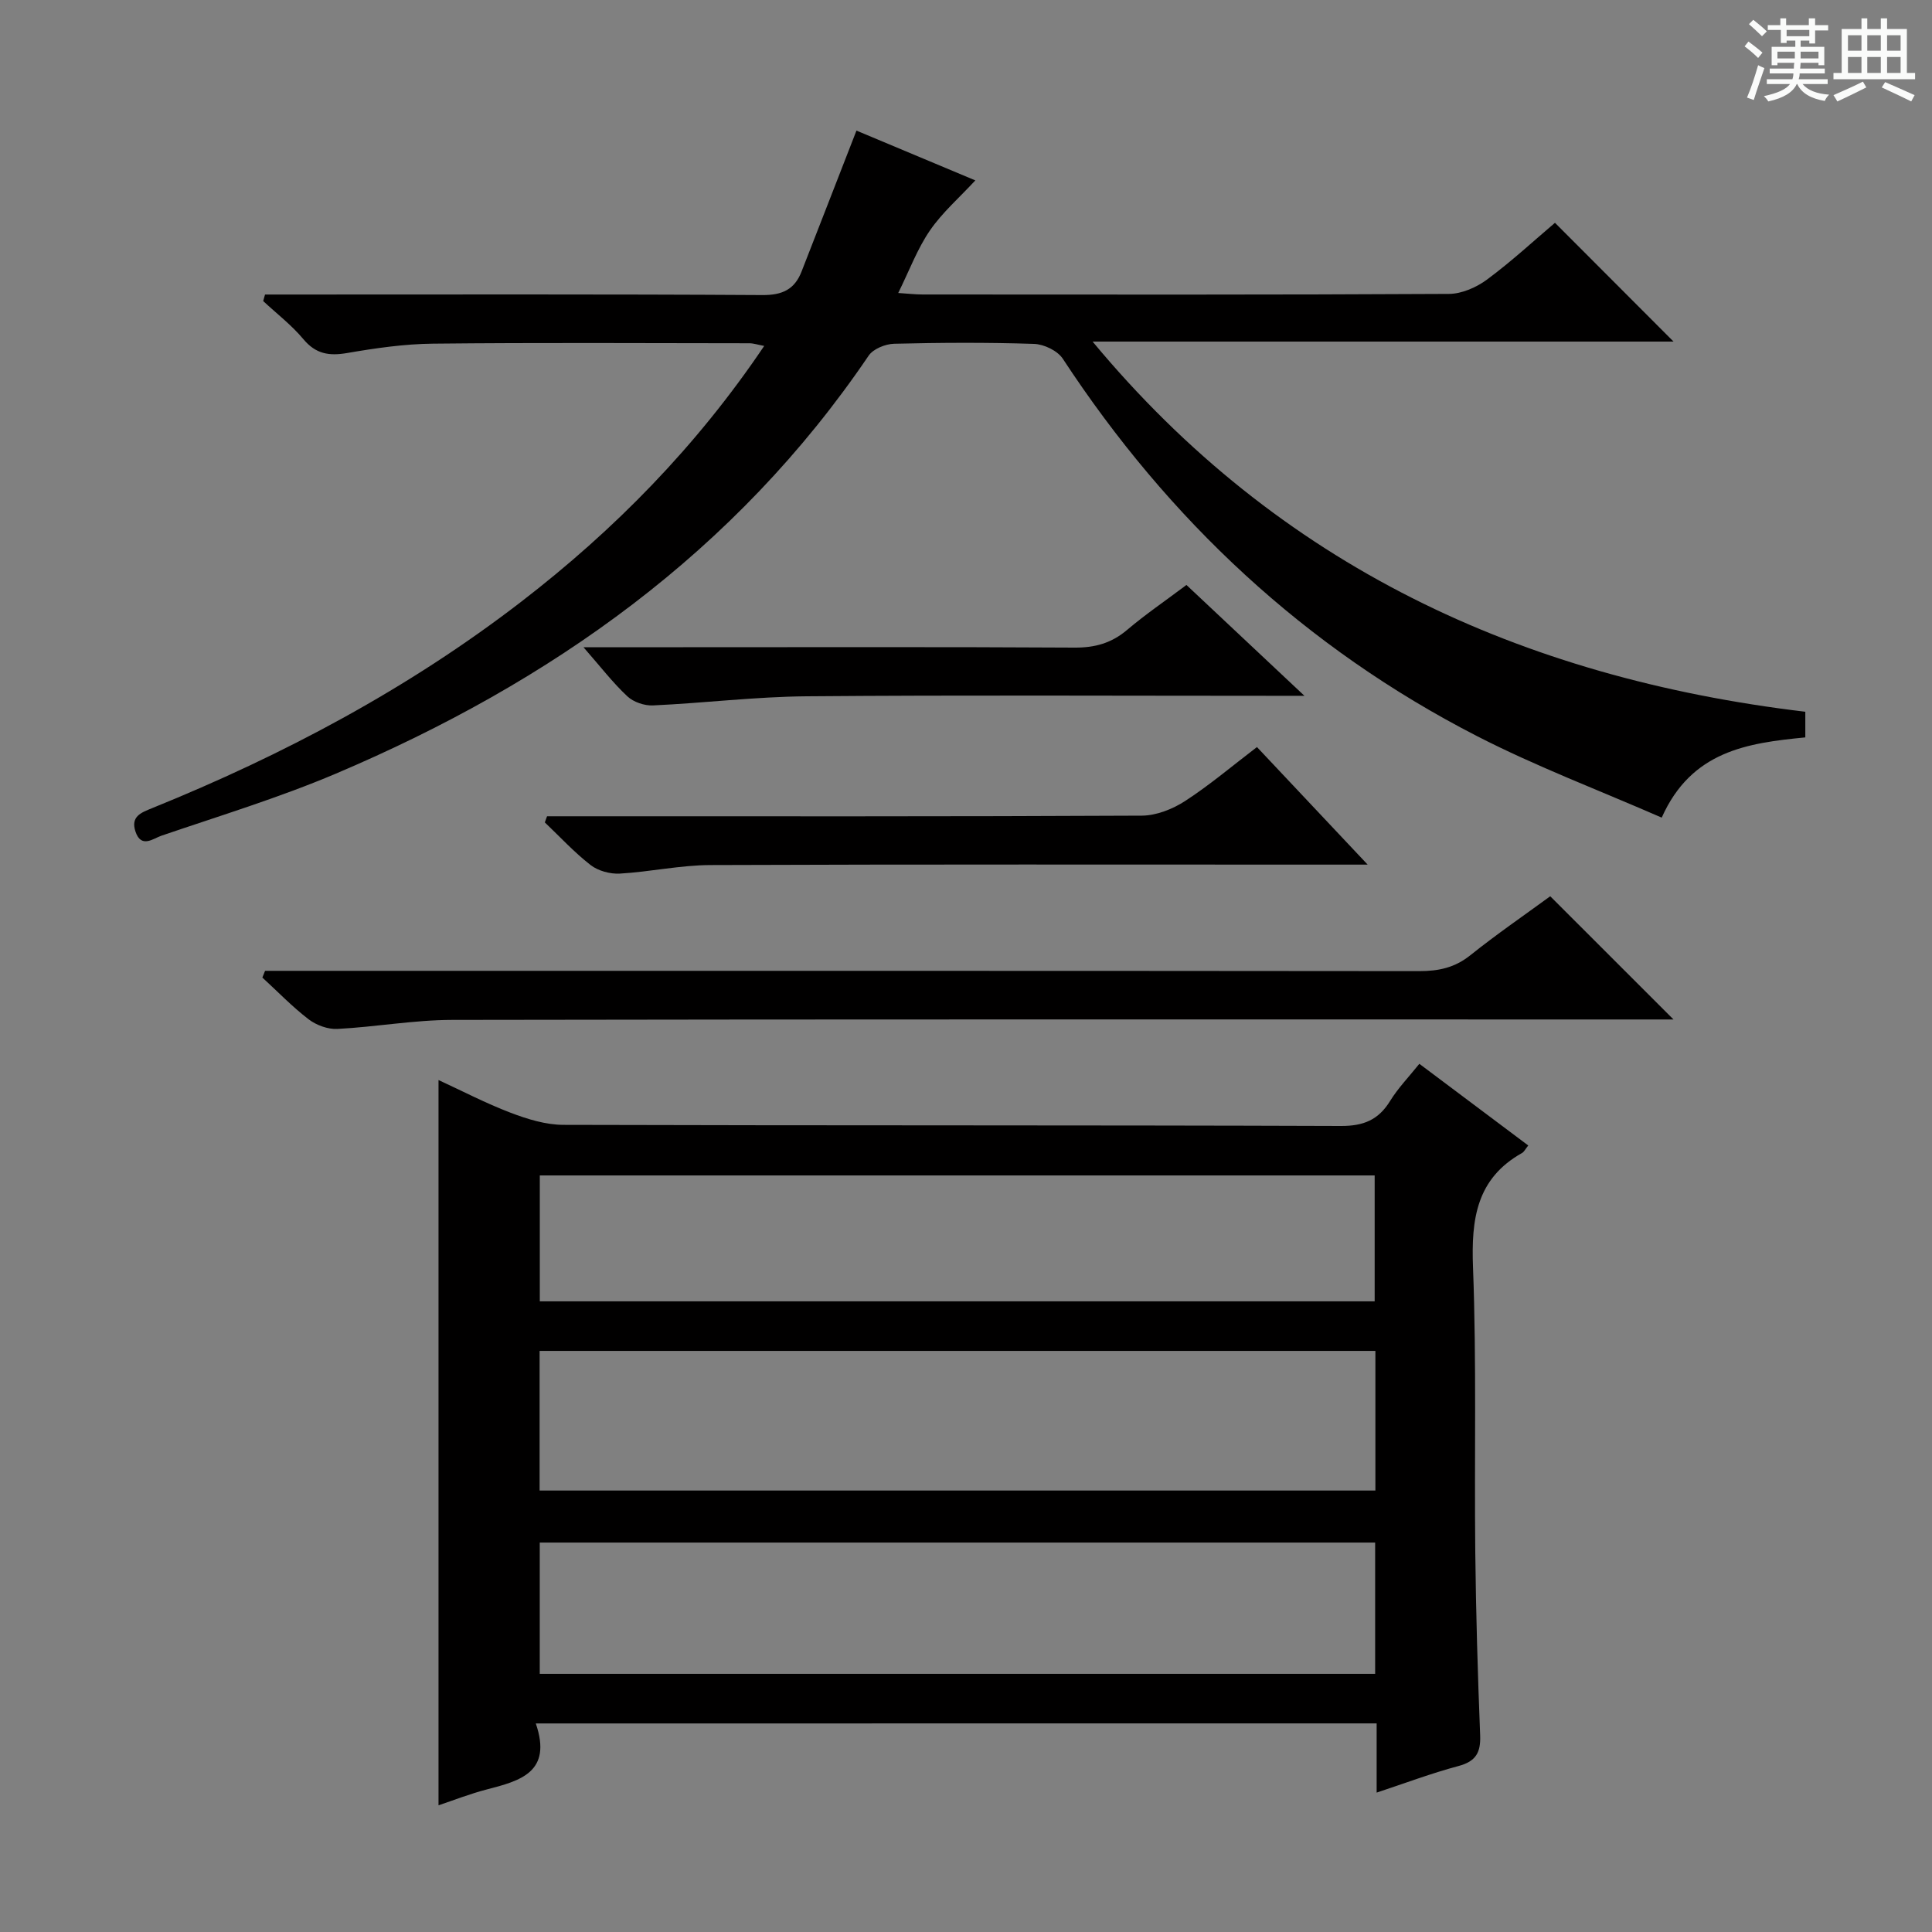<svg enable-background="new 0 0 400 400" viewBox="0 0 400 400" xmlns="http://www.w3.org/2000/svg"><rect x="0" y="0" width="400" height="400" fill="#808080" stroke="none"/><path d="m361.2 9.6.8-1c.9.7 1.9 1.4 2.9 2.3l-.9 1.1c-1-1-2-1.8-2.8-2.4zm.5 10.6c.9-2.1 1.6-4.3 2.3-6.7.4.2.8.4 1.3.6-.7 2.1-1.5 4.3-2.2 6.6zm.4-15.2.9-.9c1 .8 2 1.6 2.8 2.4l-1 1c-.9-.9-1.8-1.7-2.7-2.5zm12.5-1.2h1.2v1.4h2.7v1.1h-2.7v2.7h-1.2v-.6h-1.8v1.3h4.9v3.8h-1.2v-.5h-3.7c0 .4-.1.9-.1 1.2h5.1v1h-5.2c0 .5-.1.9-.2 1.2h6v1h-5.2c1.1 1.3 2.9 2 5.5 2.2-.4.4-.7.8-.9 1.3-2.9-.5-4.8-1.6-5.7-3.5h-.1c-.8 1.7-2.7 2.9-5.9 3.6-.2-.4-.6-.8-.9-1.1 2.8-.6 4.6-1.4 5.4-2.5h-4.8v-1h5.3c.1-.3.2-.7.2-1.2h-4.9v-1h5c0-.4 0-.8.1-1.2h-3.5v.5h-1.2v-3.8h4.9v-1.3h-1.8v.5h-1.2v-2.7h-2.7v-1h2.6v-1.4h1.2v1.4h4.7v-1.4zm-6.6 8.3h3.6c0-.4 0-.9 0-1.4h-3.6zm1.9-4.6h4.7v-1.3h-4.7zm6.6 3.2h-3.7v1.4h3.7z" fill="#fafbfa"/><path d="m385.3 3.8h1.3v2.2h2.8v-2.2h1.3v2.2h4.1v9.1h1.7v1.3h-16.9v-1.3h1.7v-9.1h4.1v-2.2zm.4 13.1.7 1.2c-1.8.9-3.8 1.9-6 2.9-.2-.4-.5-.8-.8-1.3 2.3-1 4.3-1.9 6.1-2.8zm-3.1-6.4h2.8v-3.2h-2.8zm0 4.6h2.8v-3.3h-2.8zm4-4.6h2.8v-3.2h-2.8zm0 4.6h2.8v-3.3h-2.8zm3.7 1.9c2.1.9 4.1 1.8 6.1 2.7l-.7 1.3c-2.2-1.1-4.2-2-6.1-2.9zm3.2-9.7h-2.8v3.2h2.8zm-2.8 7.8h2.8v-3.3h-2.8z" fill="#fafbfa"/><g fill="#010000"><path d="m110.93 356.82c3.47 10.11-3.24 11.88-10.16 13.67-3.51.91-6.91 2.25-9.98 3.28 0-49.97 0-99.83 0-150.16 4.78 2.2 9.73 4.79 14.92 6.77 3.47 1.32 7.27 2.5 10.93 2.51 53.65.16 107.31.04 160.96.23 4.72.02 7.8-1.26 10.22-5.2 1.62-2.63 3.83-4.91 6.04-7.67 7.71 5.78 15.1 11.33 22.55 16.91-.64.8-.87 1.32-1.28 1.55-9.47 5.31-10.54 13.72-10.16 23.68.75 19.63.26 39.31.47 58.97.14 12.64.51 25.29 1.01 37.92.14 3.59-.9 5.4-4.5 6.36-5.58 1.49-11.01 3.54-16.93 5.5 0-4.99 0-9.46 0-14.33-57.81.01-115.34.01-174.09.01zm.79-77.13v28.91h173.04c0-9.77 0-19.2 0-28.91-57.66 0-115.09 0-173.04 0zm.03 66.86h172.96c0-9.31 0-18.24 0-27.18-57.83 0-115.37 0-172.96 0zm.01-77.12h172.85c0-8.97 0-17.55 0-26.07-57.81 0-115.23 0-172.85 0z"/><path d="m373.77 147.36v5.31c-11.97 1.17-23.56 2.78-29.73 16.61-12.88-5.63-25.91-10.55-38.23-16.87-35.58-18.26-63.86-44.73-85.77-78.14-1.09-1.66-3.89-3-5.95-3.07-9.65-.32-19.33-.27-28.98-.03-1.81.05-4.32 1.06-5.27 2.47-27.55 40.64-65.81 67.65-110.32 86.54-11.75 4.98-24.03 8.72-36.12 12.85-1.67.57-4.17 2.68-5.35-.86-1.04-3.12 1.13-3.91 3.44-4.85 27.24-11.03 53.02-24.72 76.37-42.7 19.38-14.92 36.34-32.19 50.36-53-1.32-.24-2.19-.55-3.07-.55-21.83-.02-43.65-.15-65.48.08-5.95.06-11.93.93-17.8 1.94-3.74.64-6.49.21-9.06-2.87-2.43-2.91-5.52-5.28-8.32-7.89.13-.45.25-.9.38-1.35h5.01c32.66 0 65.31-.09 97.97.11 4.12.03 6.66-1.17 8.1-4.86 3.73-9.53 7.43-19.07 11.37-29.19 7.72 3.23 16.29 6.83 24.61 10.31-3.29 3.56-6.83 6.63-9.4 10.37-2.6 3.78-4.23 8.22-6.56 12.94 1.95.12 3.5.31 5.04.31 36.32.02 72.64.08 108.97-.12 2.67-.01 5.72-1.36 7.92-2.99 5.06-3.75 9.71-8.06 14.04-11.73 8.38 8.39 16.57 16.6 24.55 24.59-39.4 0-79.84 0-120.28 0 38.53 46.41 88.7 69.62 147.56 76.64z"/><path d="m320.96 185.56c8.71 8.7 16.81 16.8 25.52 25.51-2.22 0-4.1 0-5.97 0-82.29 0-164.57-.06-246.86.09-7.93.01-15.86 1.46-23.81 1.87-1.96.1-4.35-.78-5.94-1.99-3.4-2.61-6.41-5.74-9.58-8.65.19-.46.37-.92.56-1.39h5.64c77.79 0 155.58-.02 233.36.06 4 0 7.33-.72 10.54-3.29 5.45-4.36 11.21-8.31 16.54-12.21z"/><path d="m113.26 169h5.32c39.28 0 78.56.07 117.84-.13 3.01-.02 6.37-1.36 8.95-3.03 5.12-3.33 9.82-7.32 14.87-11.17 7.49 7.95 14.74 15.65 22.92 24.34-2.83 0-4.54 0-6.26 0-43.27 0-86.55-.08-129.82.09-6.25.02-12.49 1.41-18.76 1.77-2 .11-4.48-.56-6.04-1.77-3.4-2.64-6.35-5.85-9.48-8.83.14-.43.3-.85.46-1.27z"/><path d="m120.8 134h20.66c27 0 53.99-.08 80.99.08 4.24.03 7.67-.92 10.91-3.67 3.8-3.22 7.94-6.04 12.28-9.3 7.85 7.37 15.65 14.71 24.43 22.95-3.07 0-4.82 0-6.58 0-32.16 0-64.33-.17-96.49.1-10.61.09-21.2 1.4-31.81 1.89-1.77.08-4.03-.69-5.3-1.88-3-2.8-5.53-6.1-9.09-10.17z"/></g></svg>